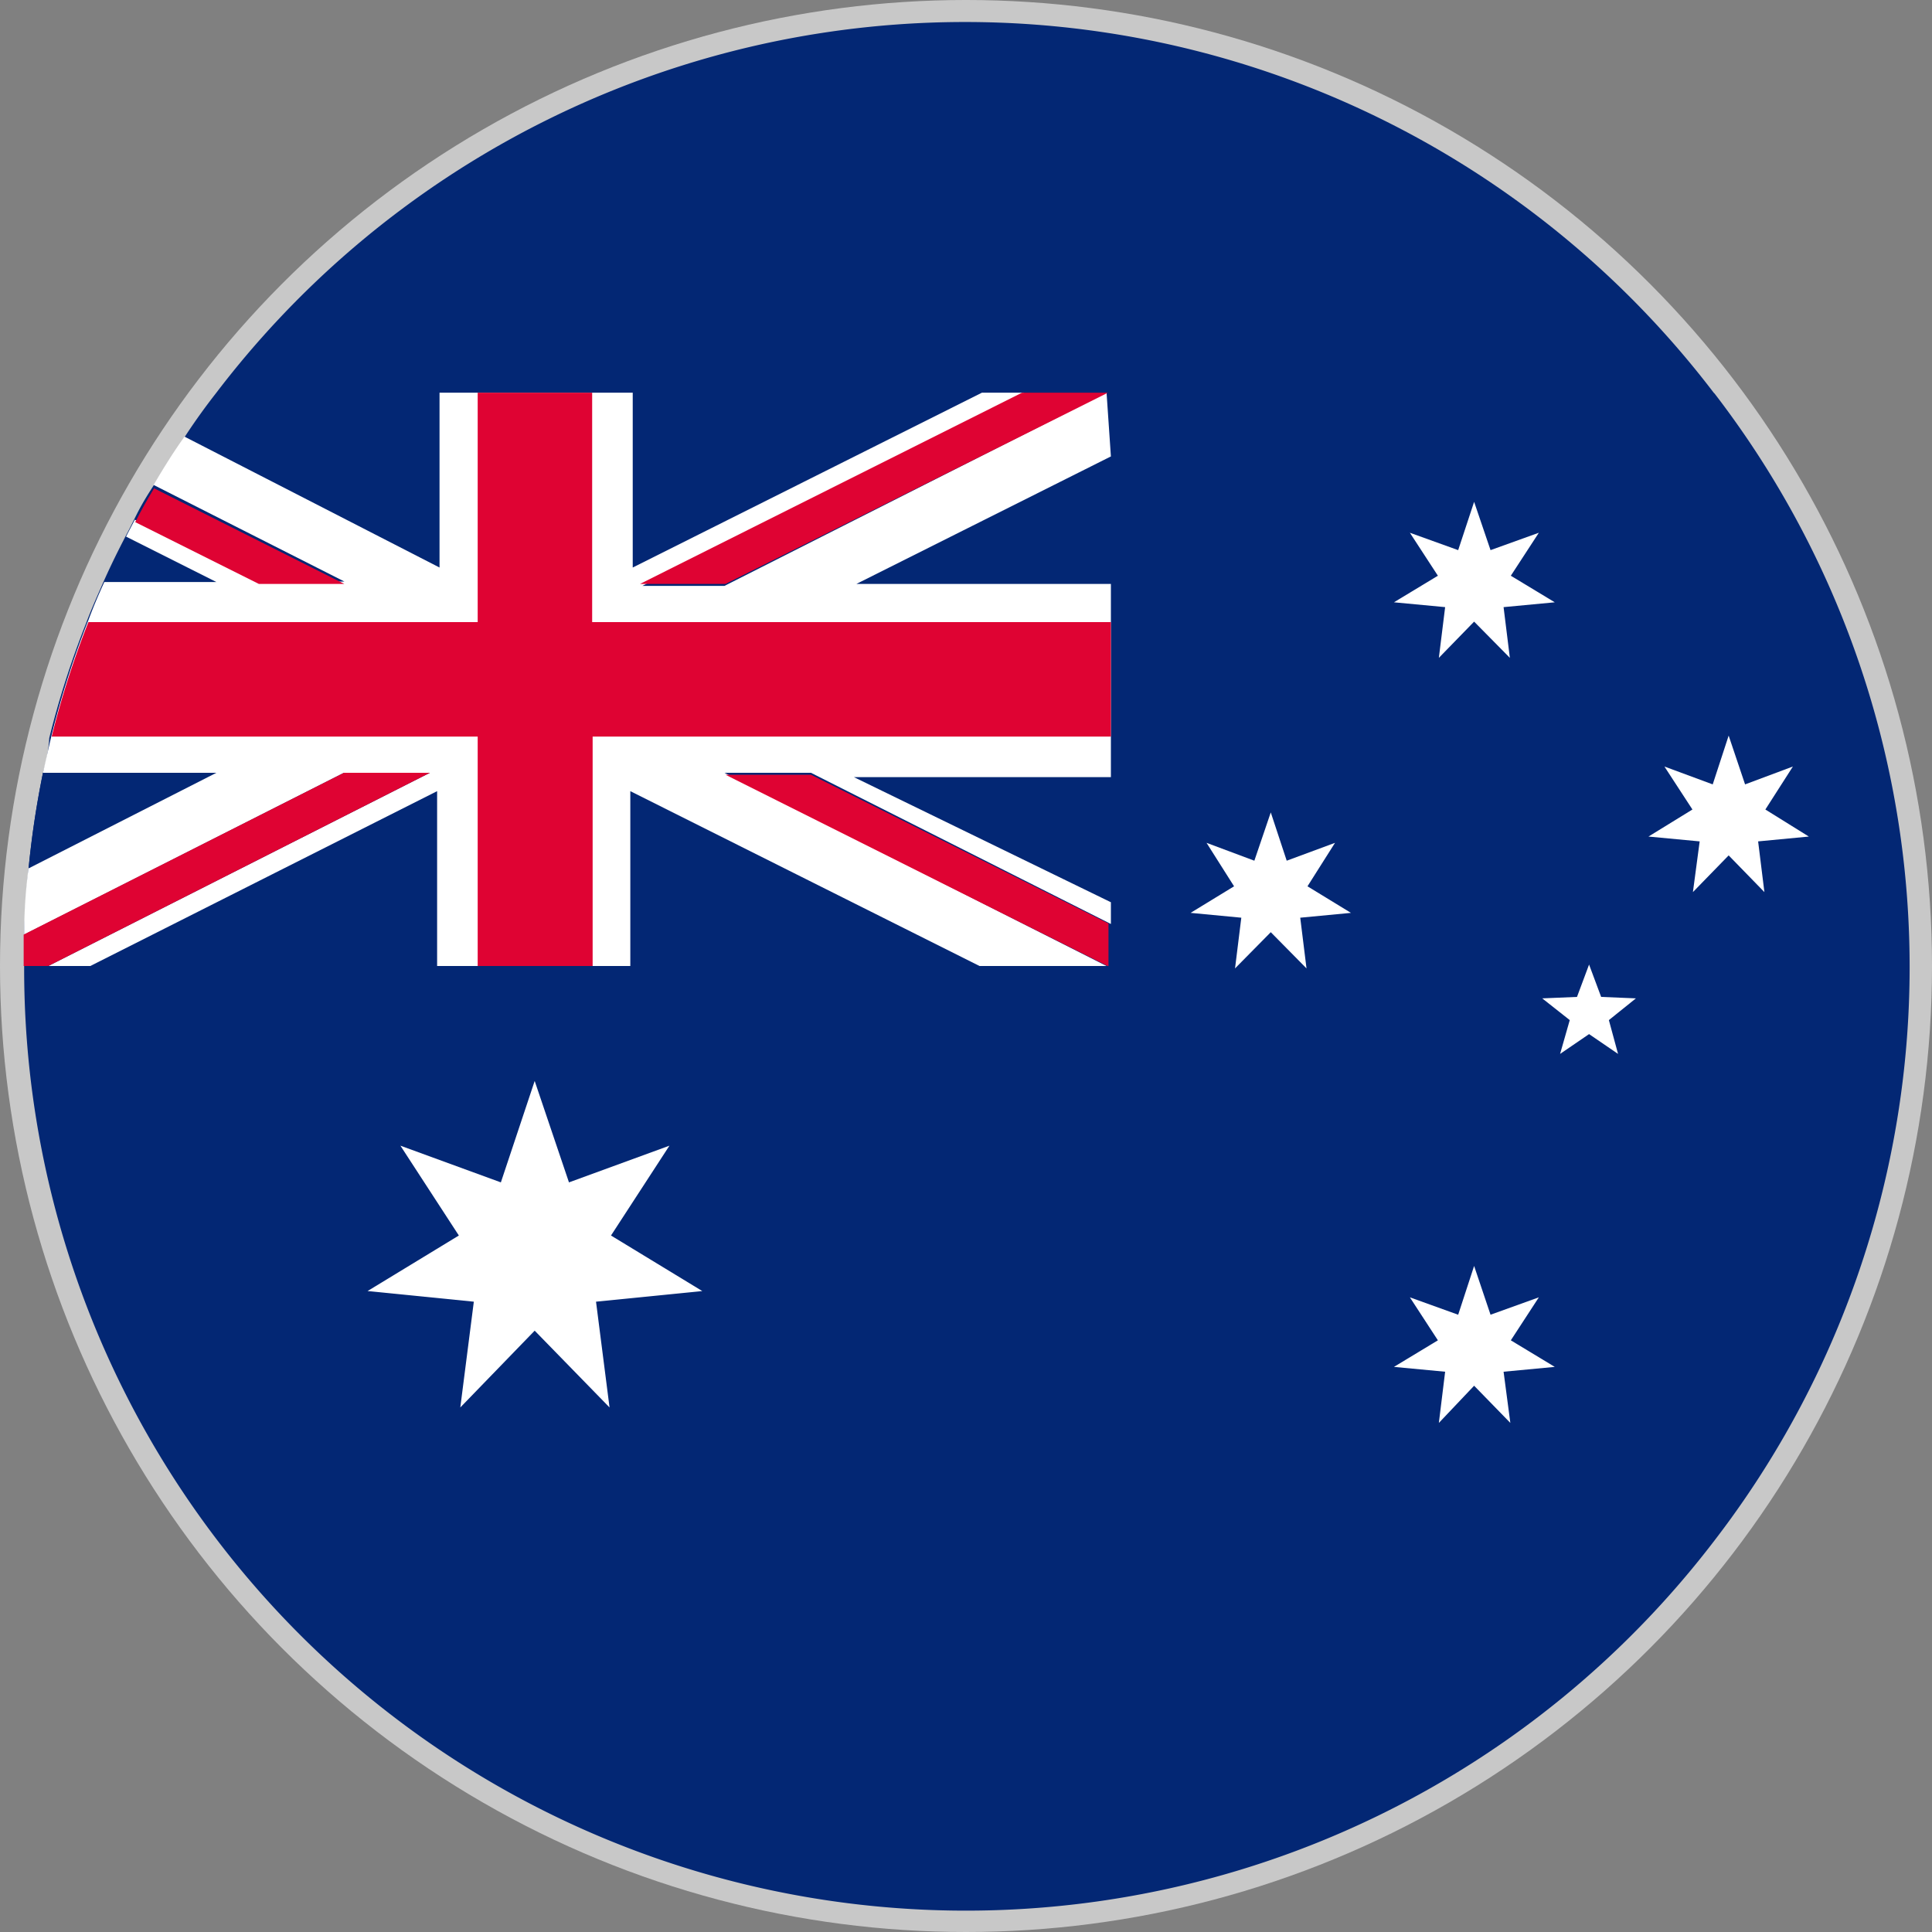 <svg xmlns="http://www.w3.org/2000/svg" viewBox="0 0 40 40"><rect x="0" y="0" width="40" height="40" fill="#808080" stroke="none"/><defs><style>.cls-1{fill:#c8c8c8;}.cls-2{fill:#032774;}.cls-3{fill:#fff;}.cls-4{fill:#df0333;}</style></defs><title>Australia</title><g id="图层_2" data-name="图层 2"><g id="图层_1-2" data-name="图层 1"><circle class="cls-1" cx="20" cy="20" r="20"/><g id="_编组_" data-name="&lt;编组&gt;"><path id="_路径_" data-name="&lt;路径&gt;" class="cls-2" d="M35.48,8.13a19.49,19.49,0,0,0-31,0c-.25.32-.48.64-.71,1s-.43.67-.64,1-.27.46-.39.7-.12.23-.18.35c-.16.31-.31.62-.45.94s-.23.52-.33.79a18.66,18.66,0,0,0-.76,2.37Q1,15.64.89,16A18.91,18.91,0,0,0,.59,18q-.07.68-.09,1.37c0,.21,0,.43,0,.65a19.5,19.5,0,0,0,35,11.87,19.47,19.47,0,0,0,0-23.74Z"/><g id="_编组_2" data-name="&lt;编组&gt;"><path id="_路径_2" data-name="&lt;路径&gt;" class="cls-2" d="M4.48,16,.59,18A18.91,18.91,0,0,1,.89,16Z"/><path id="_路径_3" data-name="&lt;路径&gt;" class="cls-2" d="M9.1,8.13v3.62L3.82,9.1c.22-.33.46-.66.71-1Z"/><path id="_路径_4" data-name="&lt;路径&gt;" class="cls-2" d="M4.48,12.09H2.17c.14-.32.29-.63.45-.94Z"/><polygon id="_路径_5" data-name="&lt;路径&gt;" class="cls-2" points="22.95 12.09 22.95 9.45 17.68 12.09 22.95 12.09"/><polygon id="_路径_6" data-name="&lt;路径&gt;" class="cls-2" points="20.29 8.13 13.05 8.13 13.05 11.75 20.29 8.13"/><polygon id="_路径_7" data-name="&lt;路径&gt;" class="cls-2" points="22.95 18.68 22.95 16.04 17.68 16.04 22.95 18.68"/><polygon id="_路径_8" data-name="&lt;路径&gt;" class="cls-2" points="1.87 20 9.1 20 9.1 16.38 1.87 20"/><polygon id="_路径_9" data-name="&lt;路径&gt;" class="cls-2" points="13.05 20 20.29 20 13.05 16.38 13.05 20"/><path id="_路径_10" data-name="&lt;路径&gt;" class="cls-3" d="M23,9.45l-5.27,2.64H23v4H17.68L23,18.68v.45L16.79,16H15l7.91,4H20.28l-7.23-3.62V20h-4V16.38L1.87,20H1L8.9,16H7.12L.5,19.35q0-.69.09-1.37L4.48,16H.89q.09-.4.18-.79a18.66,18.66,0,0,1,.76-2.37c.1-.27.21-.53.33-.79H4.48l-1.87-.94c.06-.12.12-.23.18-.35l2.56,1.28H7.13l-3.95-2c.2-.34.41-.68.64-1L9.1,11.75V8.13h4v3.62l7.23-3.62h.88l-7.91,4H15l7.91-4h0Z"/><path id="_路径_11" data-name="&lt;路径&gt;" class="cls-4" d="M7.13,12.09H5.36L2.8,10.81c.12-.24.25-.47.39-.7Z"/><polygon id="_路径_12" data-name="&lt;路径&gt;" class="cls-4" points="15.02 16.04 22.93 20 22.95 20 22.95 19.12 16.79 16.04 15.02 16.04"/><polygon id="_路径_13" data-name="&lt;路径&gt;" class="cls-4" points="13.25 12.09 15.02 12.09 22.94 8.13 21.16 8.13 13.25 12.09"/><path id="_路径_14" data-name="&lt;路径&gt;" class="cls-4" d="M8.9,16,1,20H.49c0-.22,0-.43,0-.65L7.12,16Z"/><path id="_路径_15" data-name="&lt;路径&gt;" class="cls-4" d="M23,12.88v2.37H12.27V20H9.89V15.25H1.07a18.66,18.66,0,0,1,.76-2.37H9.89V8.13h2.37v4.75Z"/></g><polygon id="_路径_16" data-name="&lt;路径&gt;" class="cls-3" points="11.07 27.55 9.53 29.14 9.81 26.95 7.61 26.73 9.5 25.58 8.29 23.72 10.37 24.48 11.07 22.38 11.78 24.48 13.86 23.72 12.65 25.58 14.54 26.73 12.34 26.95 12.62 29.14 11.07 27.55"/><polygon id="_路径_17" data-name="&lt;路径&gt;" class="cls-3" points="30.52 28.69 29.79 29.46 29.92 28.4 28.86 28.3 29.77 27.75 29.19 26.86 30.19 27.22 30.52 26.21 30.86 27.22 31.86 26.86 31.28 27.75 32.19 28.3 31.13 28.4 31.27 29.46 30.52 28.69"/><polygon id="_路径_18" data-name="&lt;路径&gt;" class="cls-3" points="26.31 19.3 25.57 20.05 25.7 19 24.65 18.9 25.55 18.35 24.98 17.45 25.97 17.82 26.31 16.82 26.64 17.82 27.64 17.45 27.07 18.35 27.97 18.9 26.92 19 27.05 20.05 26.31 19.3"/><polygon id="_路径_19" data-name="&lt;路径&gt;" class="cls-3" points="30.52 12.87 29.79 13.62 29.92 12.57 28.86 12.47 29.77 11.92 29.19 11.03 30.19 11.39 30.52 10.39 30.86 11.39 31.86 11.03 31.28 11.92 32.19 12.47 31.13 12.57 31.26 13.62 30.52 12.87"/><polygon id="_路径_20" data-name="&lt;路径&gt;" class="cls-3" points="35.79 17.71 35.05 18.47 35.19 17.42 34.13 17.32 35.04 16.76 34.46 15.87 35.46 16.24 35.79 15.23 36.13 16.24 37.12 15.87 36.55 16.76 37.45 17.32 36.4 17.42 36.53 18.47 35.79 17.71"/><polygon id="_路径_21" data-name="&lt;路径&gt;" class="cls-3" points="32.9 21.41 32.3 21.82 32.5 21.12 31.93 20.67 32.65 20.64 32.9 19.97 33.15 20.64 33.87 20.67 33.31 21.12 33.5 21.82 32.9 21.41"/></g></g></g></svg>